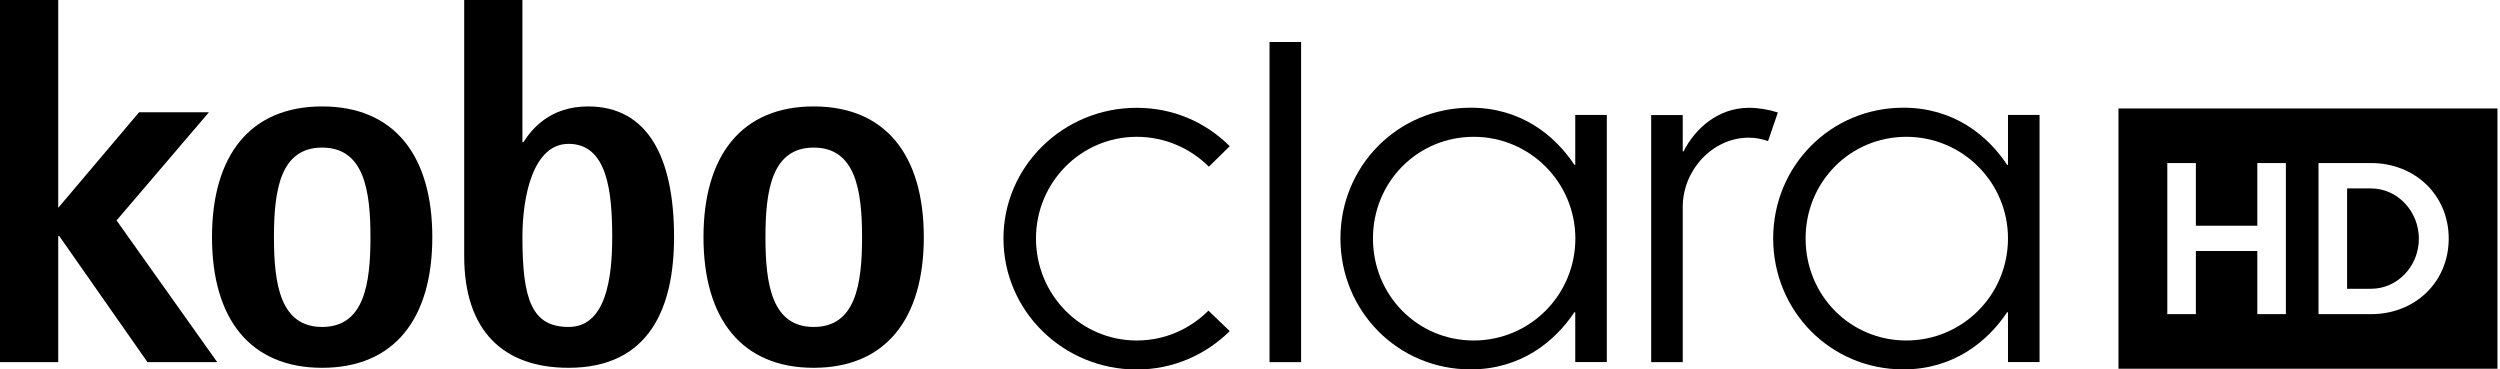 <svg width="379" height="56" viewBox="0 0 379 56" fill="none" xmlns="http://www.w3.org/2000/svg">
<g clip-path="url(#clip0)">
<path d="M321.159 16.441V55.903H378.614V16.441H321.159ZM346.54 47.626H342.208V38.055H332.896V47.626H328.564V24.718H332.896V34.224H342.208V24.718H346.54V47.626ZM359.457 47.626H351.487V24.718H359.457C366.086 24.718 371.226 29.552 371.226 36.18C371.21 42.808 366.086 47.626 359.457 47.626Z" fill="black"/>
<path d="M359.457 28.566H355.82V43.778H359.457C363.466 43.778 366.7 40.351 366.7 36.18C366.7 32.025 363.45 28.566 359.457 28.566Z" fill="black"/>
<path d="M183.261 25.268C180.48 22.487 176.601 20.741 172.333 20.741C163.861 20.741 157.055 27.66 157.055 36.148C157.055 44.684 163.845 51.619 172.333 51.619C176.601 51.619 180.416 49.873 183.196 47.092L186.43 50.196C182.744 53.818 177.829 56.016 172.316 56.016C161.194 56.016 152.125 47.157 152.125 36.148C152.125 25.219 161.178 16.344 172.316 16.344C177.813 16.344 182.728 18.478 186.43 22.164L183.261 25.268Z" fill="black"/>
<path d="M192.46 6.37H197.245V54.901H192.46V6.37Z" fill="black"/>
<path d="M238.808 47.335H238.679C235.704 51.797 230.531 56 222.949 56C211.892 56 203.21 47.141 203.21 36.132C203.21 25.203 211.875 16.328 222.949 16.328C230.515 16.328 235.688 20.466 238.679 24.993H238.808V17.427H243.594V54.885H238.808V47.335ZM223.418 20.741C214.882 20.741 208.141 27.596 208.141 36.148C208.141 44.748 214.866 51.619 223.418 51.619C231.889 51.619 238.825 44.764 238.825 36.148C238.808 27.596 231.889 20.741 223.418 20.741Z" fill="black"/>
<path d="M269.524 17.055L268.037 21.388C267.067 21.065 266.162 20.871 265.127 20.871C259.566 20.871 255.104 25.85 255.104 31.346V54.901H250.319V17.443H255.104V22.94H255.233C256.915 19.577 260.407 16.344 265.127 16.344C266.614 16.344 268.118 16.603 269.524 17.055Z" fill="black"/>
<path d="M304.411 47.335H304.282C301.307 51.797 296.134 56 288.552 56C277.494 56 268.813 47.141 268.813 36.132C268.813 25.203 277.478 16.328 288.552 16.328C296.118 16.328 301.291 20.466 304.282 24.993H304.411V17.427H309.196V54.885H304.411V47.335ZM289.005 20.741C280.469 20.741 273.728 27.596 273.728 36.148C273.728 44.748 280.453 51.619 289.005 51.619C297.476 51.619 304.411 44.764 304.411 36.148C304.411 27.596 297.476 20.741 289.005 20.741Z" fill="black"/>
<path d="M0 0H8.827V31.508L21.081 17.023H31.67L17.67 33.416L32.931 54.901H22.358L8.988 35.792H8.827V54.901H0V0Z" fill="black"/>
<path d="M32.139 35.954C32.139 23.538 37.942 16.134 48.838 16.134C59.734 16.134 65.538 23.538 65.538 35.954C65.538 48.37 59.734 55.758 48.838 55.758C37.942 55.758 32.139 48.37 32.139 35.954ZM48.838 49.566C55.208 49.566 56.162 43.051 56.162 35.97C56.162 28.889 55.208 22.374 48.838 22.374C42.469 22.374 41.531 28.889 41.531 35.97C41.531 43.051 42.485 49.566 48.838 49.566Z" fill="black"/>
<path d="M79.199 21.55H79.36C80.557 19.642 83.337 16.134 89.141 16.134C98.21 16.134 102.187 23.861 102.187 35.954C102.187 46.527 98.534 55.758 86.199 55.758C76.256 55.758 70.372 50.115 70.372 38.815V0H79.199V21.55ZM86.199 49.566C91.857 49.566 92.811 42.162 92.811 35.97C92.811 29.132 92.099 21.808 86.199 21.808C80.864 21.808 79.199 29.617 79.199 35.97C79.199 45.427 80.637 49.566 86.199 49.566Z" fill="black"/>
<path d="M106.649 35.954C106.649 23.538 112.469 16.134 123.349 16.134C134.261 16.134 140.048 23.538 140.048 35.954C140.048 48.37 134.245 55.758 123.349 55.758C112.469 55.758 106.649 48.37 106.649 35.954ZM123.365 49.566C129.734 49.566 130.688 43.051 130.688 35.97C130.688 28.889 129.718 22.374 123.365 22.374C116.995 22.374 116.042 28.889 116.042 35.97C116.042 43.051 116.995 49.566 123.365 49.566Z" fill="black"/>
</g>
<defs>
<clipPath id="clip0">
<rect width="378.614" height="56" fill="white"/>
</clipPath>
</defs>
</svg>
